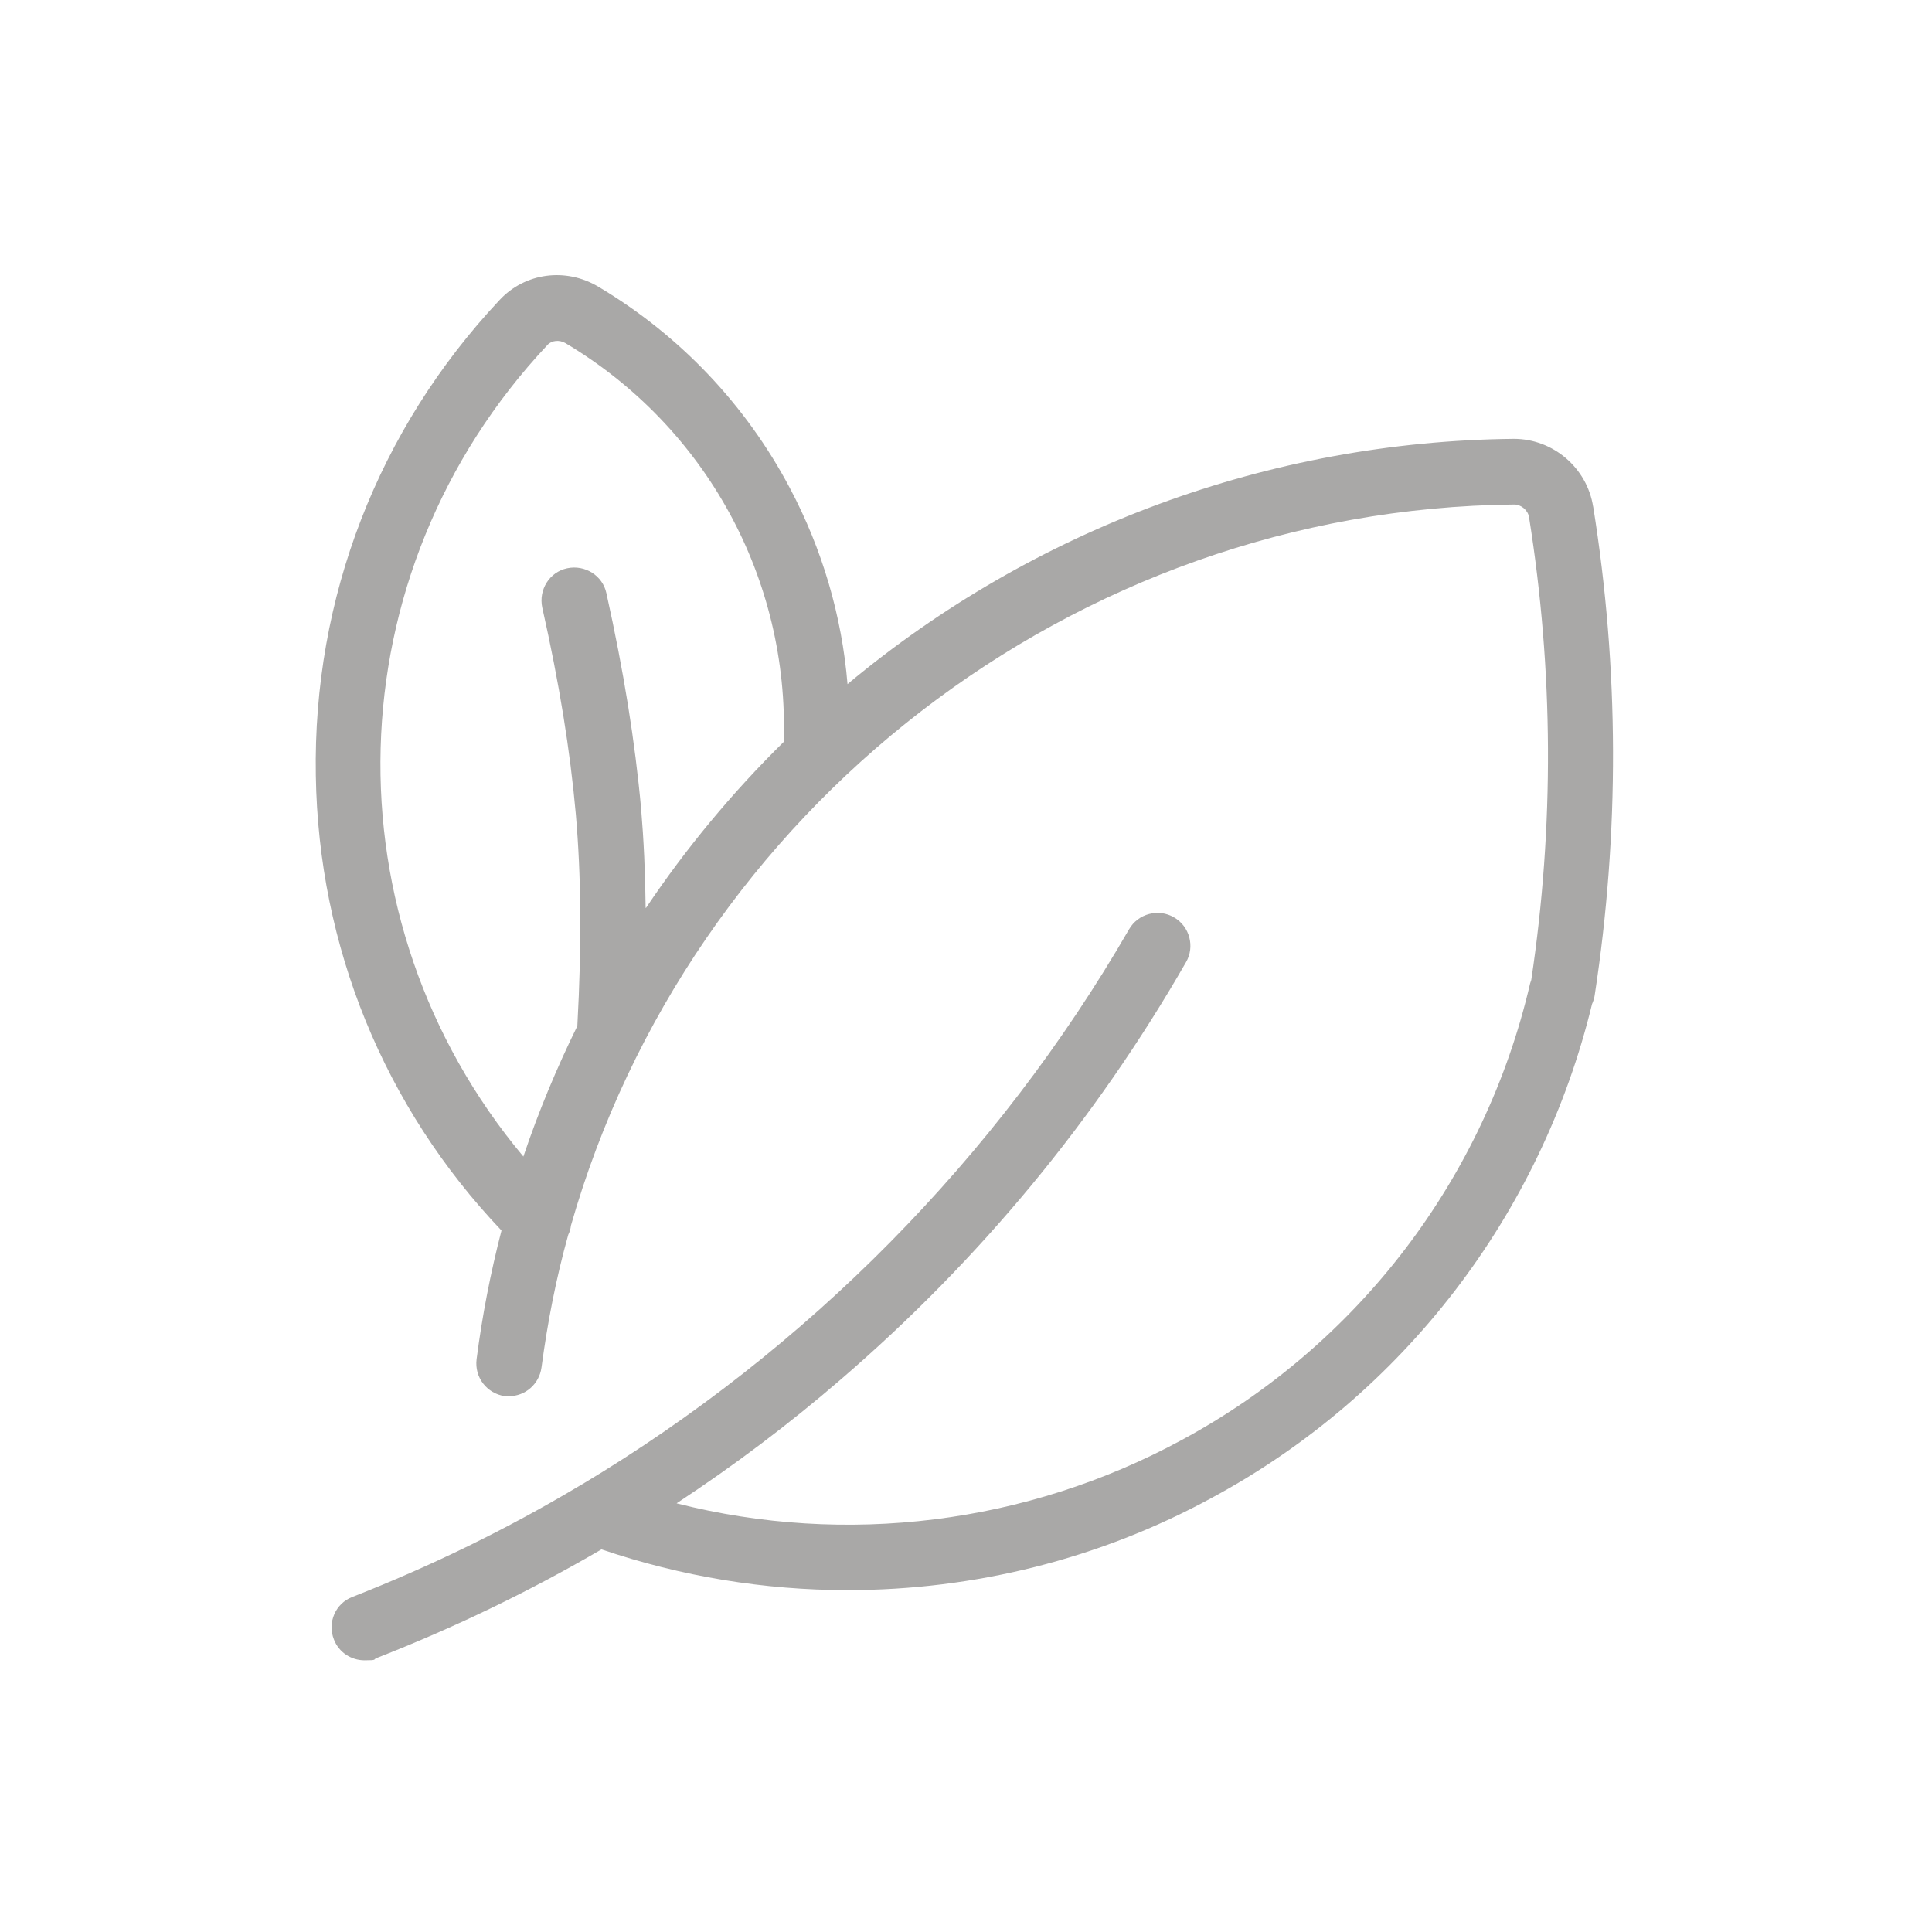 <svg xmlns="http://www.w3.org/2000/svg" id="Leafs" viewBox="0 0 512 512"><defs><style>      .st0 {        fill: #a9a8a7;      }    </style></defs><path class="st0" d="M422.2,134.3h0c-1.6-10.3-10.6-18-21-18h-.2c-64.6.7-126.9,23.7-176.4,65-1.5-18.1-6.7-35.8-15.3-52-11.7-22.1-29.2-40.5-50.7-53.3h0c-8.7-5.2-19.5-3.7-26.2,3.5h0c-32.2,34.3-49.5,79-48.7,126,.7,45.3,18.1,87.9,49.2,120.6-2.9,11.2-5.1,22.5-6.6,34.1-.6,4.8,2.7,9.1,7.5,9.8.4,0,.8,0,1.1,0,4.3,0,8-3.2,8.6-7.6,1.6-12,3.9-23.8,7.1-35.2.4-.8.6-1.5.7-2.4,31.4-110,132.9-189.9,250-191.1h0c1.8,0,3.6,1.5,3.9,3.3h0c6.5,40.7,6.7,82,.6,122.7-.1.3-.2.6-.3.9-12,51.7-45.6,95.8-92.3,121-41.1,22.3-89,28.2-133.9,16.8,15.2-10,29.7-20.9,43.6-32.9,36.6-31.5,67.4-68.7,91.4-110.5,2.4-4.1,1-9.5-3.2-11.9-4.1-2.4-9.5-1-11.9,3.2-35.1,60.7-85.4,111.4-145,147.1-.3.1-.5.3-.7.4-19.1,11.4-39.2,21.2-60.1,29.4-4.5,1.7-6.7,6.8-4.9,11.3,1.3,3.4,4.6,5.5,8.1,5.5s2.2-.2,3.2-.6c20.7-8.1,40.6-17.7,59.6-28.8,21.2,7.2,43.2,10.8,65.2,10.8,33.5,0,66.8-8.2,96.8-24.6,50.5-27.3,87-75,100.5-130.7.3-.7.6-1.5.7-2.3,6.6-43,6.5-86.6-.4-129.6ZM171.1,240.6c-.1-9.3-.5-18-1.2-26.3-1.6-17.7-4.6-36.4-9.2-57.1-1-4.7-5.7-7.6-10.4-6.6-4.7,1-7.6,5.7-6.6,10.4,4.5,20,7.4,37.9,8.9,54.8,1.4,16.2,1.6,34.1.4,56.1-5.5,11.2-10.3,22.7-14.3,34.6-52.4-62.6-50.6-154.4,6.4-215.1h0c1.1-1.2,3.1-1.4,4.7-.5h0c37.3,22.2,59.3,62.5,57.9,105.7-13.7,13.5-25.9,28.2-36.5,44Z"></path></svg>